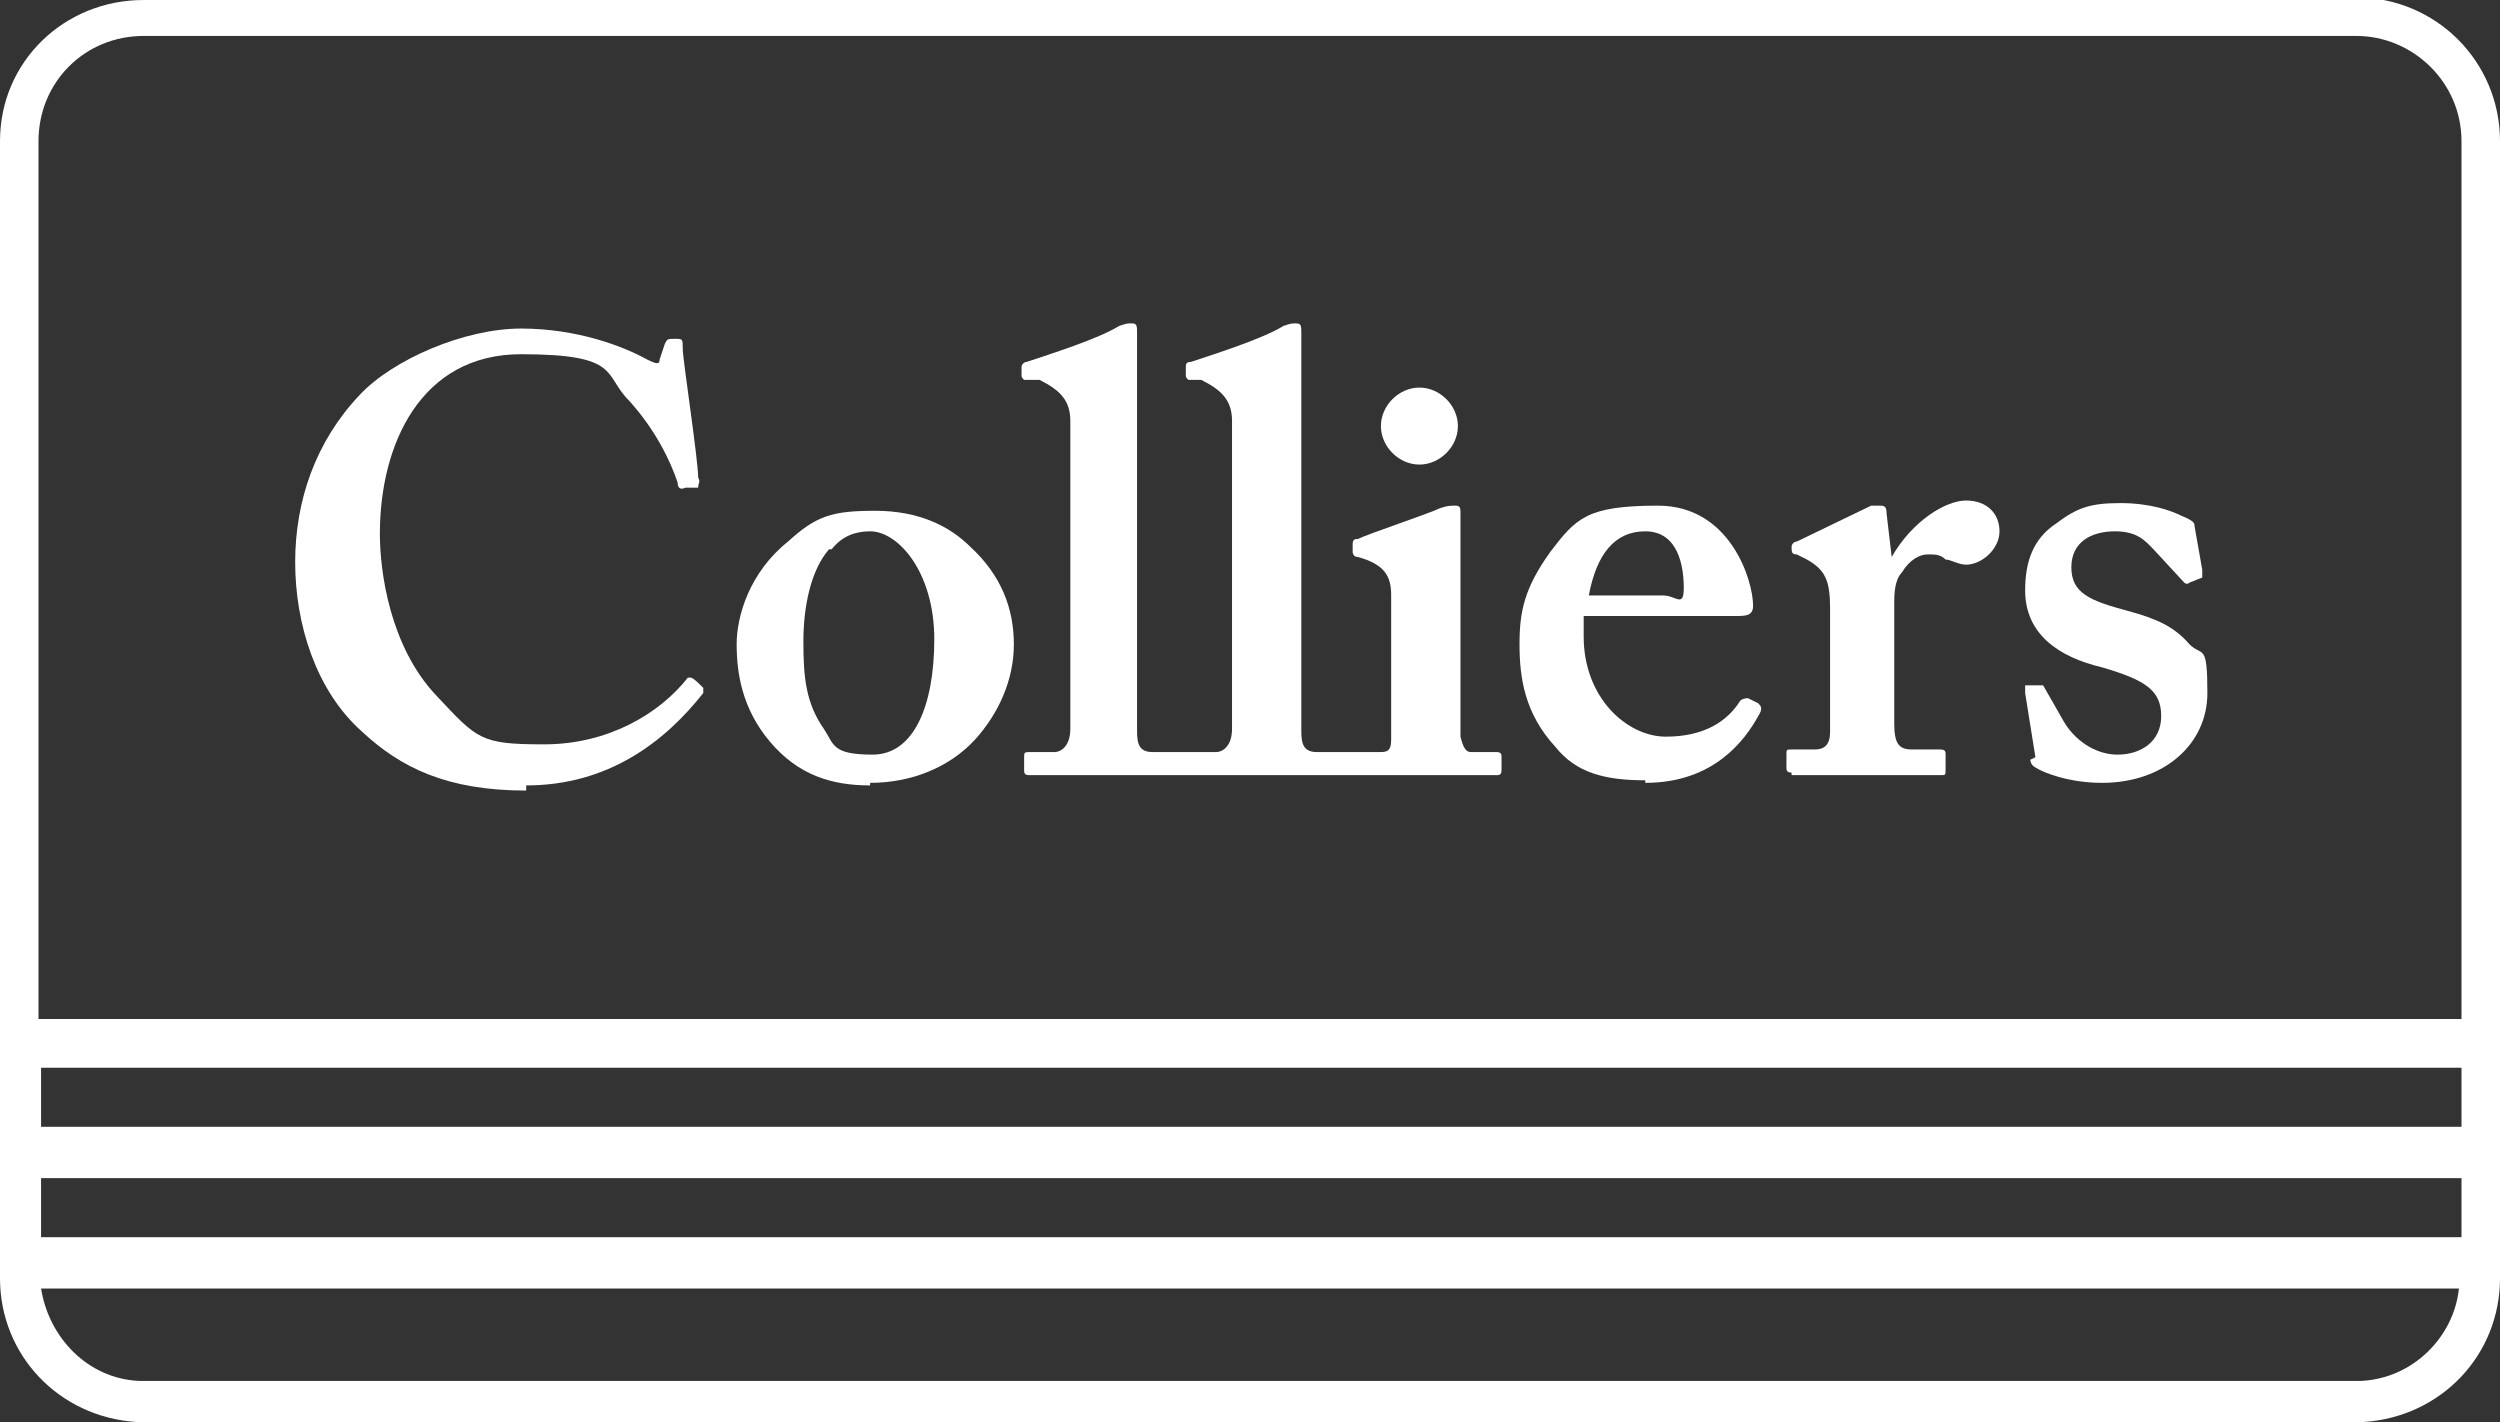 <?xml version="1.0" encoding="UTF-8"?>
<svg xmlns="http://www.w3.org/2000/svg" xmlns:cc="http://creativecommons.org/ns#" xmlns:dc="http://purl.org/dc/elements/1.1/" xmlns:inkscape="http://www.inkscape.org/namespaces/inkscape" xmlns:rdf="http://www.w3.org/1999/02/22-rdf-syntax-ns#" xmlns:sodipodi="http://sodipodi.sourceforge.net/DTD/sodipodi-0.dtd" version="1.1" viewBox="0 0 97.4 55.4">
  <rect x="0" y="0" width="97.4" height="55.4" fill="#333333" stroke="none"/>
  <defs>
    <style>
      .st0 {
        fill: #fff;
      }

      .st1 {
        fill: none;
      }
    </style>
  </defs>
  <g id="Layer_1">
    <g>
      <path class="st1" d="M95.8,39.6V5.5c0-2.2-1.8-4.1-4.1-4.1H5.6C3.3,1.4,1.5,3.2,1.5,5.5v34.2h94.3ZM78.8,26.9h.5c0-.2.2-.2.2,0l.8,1.4c.4.7.9,1.3,2.1,1.3s1.7-.6,1.7-1.5-.6-1.4-2.3-1.9c-1.7-.5-3-1.3-3-3s.4-1.9,1.2-2.6c.8-.6,1.5-.8,2.5-.8s1.9.3,2.4.5c.4.2.4.3.5.4l.3,1.7c0,0,0,.2,0,.3l-.5.2c0,0-.1,0-.2,0l-1.2-1.3c-.3-.3-.7-.7-1.5-.7s-1.7.5-1.7,1.4.7,1.3,2.2,1.7c1.1.3,1.8.6,2.4,1.3.5.5.7,1.1.7,1.9,0,2-1.7,3.5-4.1,3.5s-2.4-.4-2.6-.6c0,0-.2-.2-.2-.3l-.4-2.5c0,0,0-.2,0-.2ZM69.6,29.5c0-.2,0-.2.2-.2h.9c.4,0,.6-.2.6-.7v-4.8c0-1.1-.2-1.5-.9-1.9l-.4-.2c-.1,0-.2,0-.2-.2h0c0-.2,0-.3.2-.4l2.9-1.4c.1,0,.2,0,.4,0s.2.1.2.3l.2,1.7h0c.8-1.4,1.8-2.2,2.9-2.2s1.3.5,1.3,1.2-.7,1.3-1.3,1.3-.6,0-.8-.2c-.2-.1-.4-.2-.7-.2s-.7.2-1,.7c-.2.3-.3.9-.3,1.2v4.7c0,.8.2,1,.7,1h1.1c.1,0,.2,0,.2.2v.6c0,.1,0,.2-.2.2s-1.2,0-3,0-2.6,0-2.8,0-.2,0-.2-.2v-.5ZM60.5,21.6c1-1.3,2.1-1.8,4.2-1.8s3.7,2.9,3.7,3.9-.2.4-.7.4h-5.9v.8c0,2.5,1.8,3.9,3.2,3.9s2.4-.6,2.9-1.4c.1-.2.2-.2.3-.1l.4.2c.1,0,.2.2,0,.5-.5.9-1.7,2.6-4.4,2.6s-2.6-.3-3.5-1.3c-1.1-1.3-1.4-2.5-1.4-4s.2-2.2,1.2-3.6ZM55.3,15.1c.8,0,1.5.7,1.5,1.5s-.7,1.5-1.5,1.5-1.5-.7-1.5-1.5.7-1.5,1.5-1.5ZM39.8,14.3s0-.1.2-.2c1-.3,2.9-.9,3.6-1.4.3,0,.4-.1.5-.1.1,0,.2,0,.2.4,0,1.3,0,6.4,0,7.7v3.5c0,1.1,0,3.6,0,4.3,0,.4,0,.8.6.8,0,0,.3,0,1.2,0s1.3,0,1.3,0c.2,0,.6-.2.6-.9v-7.6c0-1.7,0-3.8,0-4.4,0-.8-.5-1.2-1.2-1.5h-.5c-.1-.2-.1-.2-.1-.3v-.3s0-.1.2-.2c1-.3,2.9-.9,3.6-1.4.3,0,.4-.1.5-.1.1,0,.2,0,.2.4,0,1.3,0,6.4,0,7.7v3.5c0,1.1,0,3.6,0,4.3,0,.4,0,.8.6.8,0,0,.3,0,1.3,0s1.2,0,1.2,0c.2,0,.4,0,.4-.5,0-.7,0-1.5,0-2.2v-3.4c0-.7-.1-1.2-1.3-1.5-.2,0-.2-.1-.2-.2v-.3c0,0,0-.1.2-.2.3-.1,2.7-1,3.2-1.2.2,0,.4-.1.6-.1s.2,0,.2.3c0,.4,0,1.9,0,4v2.6c0,.9,0,1.8,0,2.1,0,.4.1.6.4.6h1c.2,0,.2,0,.2.2v.5c0,.1,0,.2-.2.2s-4.4,0-8.9,0-9.2,0-9.3,0c-.1,0-.2,0-.2-.2v-.5c0-.2,0-.2.3-.2h.9c.2,0,.6-.2.6-.9v-7.6c0-1.7,0-3.8,0-4.4,0-.8-.5-1.2-1.2-1.5h-.5c-.1-.2-.1-.2-.1-.3v-.3ZM30.7,20.9c1.2-1,2.5-1.2,3.4-1.2,1.6,0,2.8.6,3.7,1.4,1.1,1.1,1.7,2.4,1.7,3.8s-.6,2.7-1.5,3.7c-1,1.1-2.5,1.7-4.1,1.7s-2.8-.4-3.9-1.7c-1.1-1.3-1.3-2.3-1.3-3.8s.6-2.9,2-4ZM14,15.2c1.3-1.4,3.4-2.6,6.3-2.6s4,.7,4.9,1.2c.3.2.4.2.5,0l.2-.6c0-.2,0-.2.4-.2s.3,0,.3.4.5,4.3.6,5c0,.1,0,.2,0,.2h-.5c-.1.2-.2,0-.3,0-.3-.9-.9-2.1-1.9-3.2-1.1-1-2.3-1.8-4.2-1.8-3.9,0-5.5,3.5-5.5,7s.4,4.4,2.2,6.3c1.6,1.7,3,1.9,4.2,1.9,2.5,0,4.5-1.2,5.6-2.6,0,0,.1,0,.1,0,0,0,.3.3.5.4,0,0,0,.2,0,.2-1.5,1.9-3.7,3.6-6.9,3.6s-4.9-.9-6.4-2.3c-1.8-1.6-2.6-4.4-2.6-6.6s.8-4.7,2.5-6.5Z"></path>
      <rect class="st1" x="1.6" y="45.9" width="94.3" height="2.3"></rect>
      <path class="st1" d="M34.1,29.5c1.6,0,2.4-2,2.4-4.5s-1.4-4.2-2.5-4.2-1.1.2-1.5.7c-.8.8-1,1.9-1,3.6s0,2.3.8,3.4c.4.7.9,1,1.9,1Z"></path>
      <path class="st1" d="M65.6,22.8c0-.7-.2-2.2-1.5-2.2s-1.9.9-2.2,2.5h2.9c.5,0,.8-.1.8-.3Z"></path>
      <rect class="st1" x="1.6" y="41.6" width="94.3" height="2.3"></rect>
      <path class="st1" d="M1.6,50.2c.2,1.9,1.8,3.5,3.8,3.6h86.7c2-.1,3.5-1.7,3.8-3.6H1.6Z"></path>
      <path class="st0" d="M91.8,0h0s-86.2,0-86.2,0C2.5,0,0,2.4,0,5.5v44.3c0,3,2.3,5.4,5.3,5.6h86.8s0,0,0,0c3-.2,5.3-2.6,5.3-5.6V5.5c0-3.1-2.5-5.6-5.6-5.6ZM5.6,1.4h86.2c2.2,0,4.1,1.8,4.1,4.1v34.2H1.5V5.5C1.5,3.2,3.3,1.4,5.6,1.4ZM1.6,48.2v-2.3s94.3,0,94.3,0v2.3H1.6ZM1.6,43.9v-2.3s94.3,0,94.3,0v2.3H1.6ZM92.1,53.8H5.4c-2-.1-3.5-1.7-3.8-3.6h94.2c-.2,1.9-1.8,3.5-3.8,3.6Z"></path>
      <path class="st0" d="M33.9,30.5c1.6,0,3.1-.6,4.1-1.7.9-1,1.5-2.3,1.5-3.7s-.5-2.7-1.7-3.8c-.8-.8-2-1.4-3.7-1.4s-2.3.2-3.4,1.2c-1.5,1.2-2,2.9-2,4s.2,2.5,1.3,3.8c1.1,1.3,2.4,1.7,3.9,1.7ZM32.4,21.4c.4-.5.9-.7,1.5-.7,1.1,0,2.5,1.6,2.5,4.2s-.8,4.5-2.4,4.5-1.5-.4-1.9-1c-.7-1-.8-2-.8-3.4s.3-2.8,1-3.6Z"></path>
      <path class="st0" d="M64.1,30.5c2.7,0,3.9-1.7,4.4-2.6.2-.3.1-.4,0-.5l-.4-.2c0,0-.2,0-.3.1-.5.8-1.4,1.4-2.9,1.4s-3.2-1.5-3.2-3.9v-.8h5.9c.4,0,.7,0,.7-.4,0-1-.9-3.9-3.7-3.9s-3.2.5-4.2,1.8c-1,1.4-1.2,2.3-1.2,3.6s.2,2.7,1.4,4c.8,1,1.9,1.3,3.5,1.3ZM64.1,20.7c1.3,0,1.5,1.4,1.5,2.2s-.3.3-.8.3h-2.9c.3-1.6,1-2.5,2.2-2.5Z"></path>
      <path class="st0" d="M69.8,30.2c.2,0,1.1,0,2.8,0s2.8,0,3,0,.2,0,.2-.2v-.6c0-.1,0-.2-.2-.2h-1.1c-.5,0-.7-.2-.7-1v-4.7c0-.3,0-.9.3-1.2.3-.5.7-.7,1-.7s.5,0,.7.2c.2,0,.5.2.8.2.6,0,1.3-.6,1.3-1.3s-.5-1.2-1.3-1.2-2.1.8-2.9,2.2h0l-.2-1.7c0-.1,0-.3-.2-.3s-.2,0-.4,0l-2.9,1.4c-.1,0-.2.1-.2.2h0c0,.2,0,.3.2.3l.4.2c.7.4.9.8.9,1.9v4.8c0,.5-.2.7-.6.7h-.9c-.2,0-.2,0-.2.2v.5c0,.1,0,.2.2.2Z"></path>
      <path class="st0" d="M79.1,29.6c0,0,0,.2.2.3.3.2,1.3.6,2.6.6,2.4,0,4.1-1.5,4.1-3.5s-.2-1.4-.7-1.9c-.6-.7-1.3-1-2.4-1.3-1.5-.4-2.2-.7-2.2-1.7s.8-1.4,1.7-1.4,1.2.4,1.5.7l1.2,1.3c0,0,.1.1.2,0l.5-.2s0-.2,0-.3l-.3-1.7c0-.1,0-.2-.5-.4-.4-.2-1.2-.5-2.4-.5s-1.7.2-2.5.8c-.9.6-1.2,1.5-1.2,2.6,0,1.7,1.3,2.6,3,3,1.7.5,2.3.9,2.3,1.9s-.8,1.5-1.7,1.5-1.7-.6-2.1-1.3l-.8-1.4c0,0-.1,0-.2,0h-.5c0,.2,0,.2,0,.3l.4,2.5Z"></path>
      <path class="st0" d="M40,14.8h.5c.8.4,1.2.8,1.2,1.6,0,.6,0,2.7,0,4.4v7.6c0,.7-.4.9-.6.9h-.9c-.3,0-.3,0-.3.2v.5c0,.1,0,.2.2.2s4.8,0,9.3,0,8.8,0,8.9,0c.1,0,.2,0,.2-.2v-.5c0-.1,0-.2-.2-.2h-1c-.2,0-.3-.2-.4-.6,0-.3,0-1.2,0-2.1v-2.6c0-2,0-3.6,0-4,0-.2,0-.3-.2-.3s-.3,0-.6.1c-.4.2-2.8,1-3.2,1.2-.1,0-.2,0-.2.2v.3c0,0,0,.2.2.2,1.1.3,1.3.8,1.3,1.5v3.4c0,.7,0,1.5,0,2.2,0,.4-.1.5-.4.5,0,0-.2,0-1.2,0s-1.3,0-1.3,0c-.5,0-.6-.3-.6-.8,0-.7,0-3.2,0-4.3v-3.5c0-1.3,0-6.4,0-7.7,0-.3,0-.4-.2-.4s-.2,0-.5.1c-.8.5-2.7,1.1-3.6,1.4-.2,0-.2.1-.2.2v.3c0,.1,0,.1.1.2h.5c.8.4,1.2.8,1.2,1.6,0,.6,0,2.7,0,4.4v7.6c0,.7-.4.9-.6.9,0,0-.4,0-1.3,0s-1.2,0-1.2,0c-.5,0-.6-.3-.6-.8,0-.7,0-3.2,0-4.3v-3.5c0-1.3,0-6.4,0-7.7,0-.3,0-.4-.2-.4s-.2,0-.5.1c-.8.5-2.7,1.1-3.6,1.4-.1,0-.2.1-.2.2v.3c0,.1,0,.1.1.2Z"></path>
      <path class="st0" d="M20.5,30.6c3.2,0,5.4-1.7,6.9-3.6,0,0,0-.2,0-.2-.2-.2-.4-.4-.5-.4,0,0-.1,0-.1,0-1.1,1.4-3.1,2.6-5.6,2.6s-2.6-.2-4.2-1.9c-1.8-1.9-2.2-4.8-2.2-6.3,0-3.5,1.6-7,5.5-7s3.2.8,4.2,1.8c1,1.1,1.6,2.3,1.9,3.2,0,.2.1.3.3.2h.5c0-.2.1-.2,0-.4,0-.7-.6-4.6-.6-5s0-.4-.3-.4-.3,0-.4.2l-.2.6c0,.2-.1.2-.5,0-.9-.5-2.7-1.2-4.9-1.2s-5,1.2-6.3,2.6c-1.7,1.8-2.5,4.1-2.5,6.5s.8,5,2.6,6.6c1.5,1.4,3.3,2.3,6.4,2.3Z"></path>
      <path class="st0" d="M55.3,18.1c.8,0,1.5-.7,1.5-1.5s-.7-1.5-1.5-1.5-1.5.7-1.5,1.5.7,1.5,1.5,1.5Z"></path>
    </g>
  </g>
</svg>
